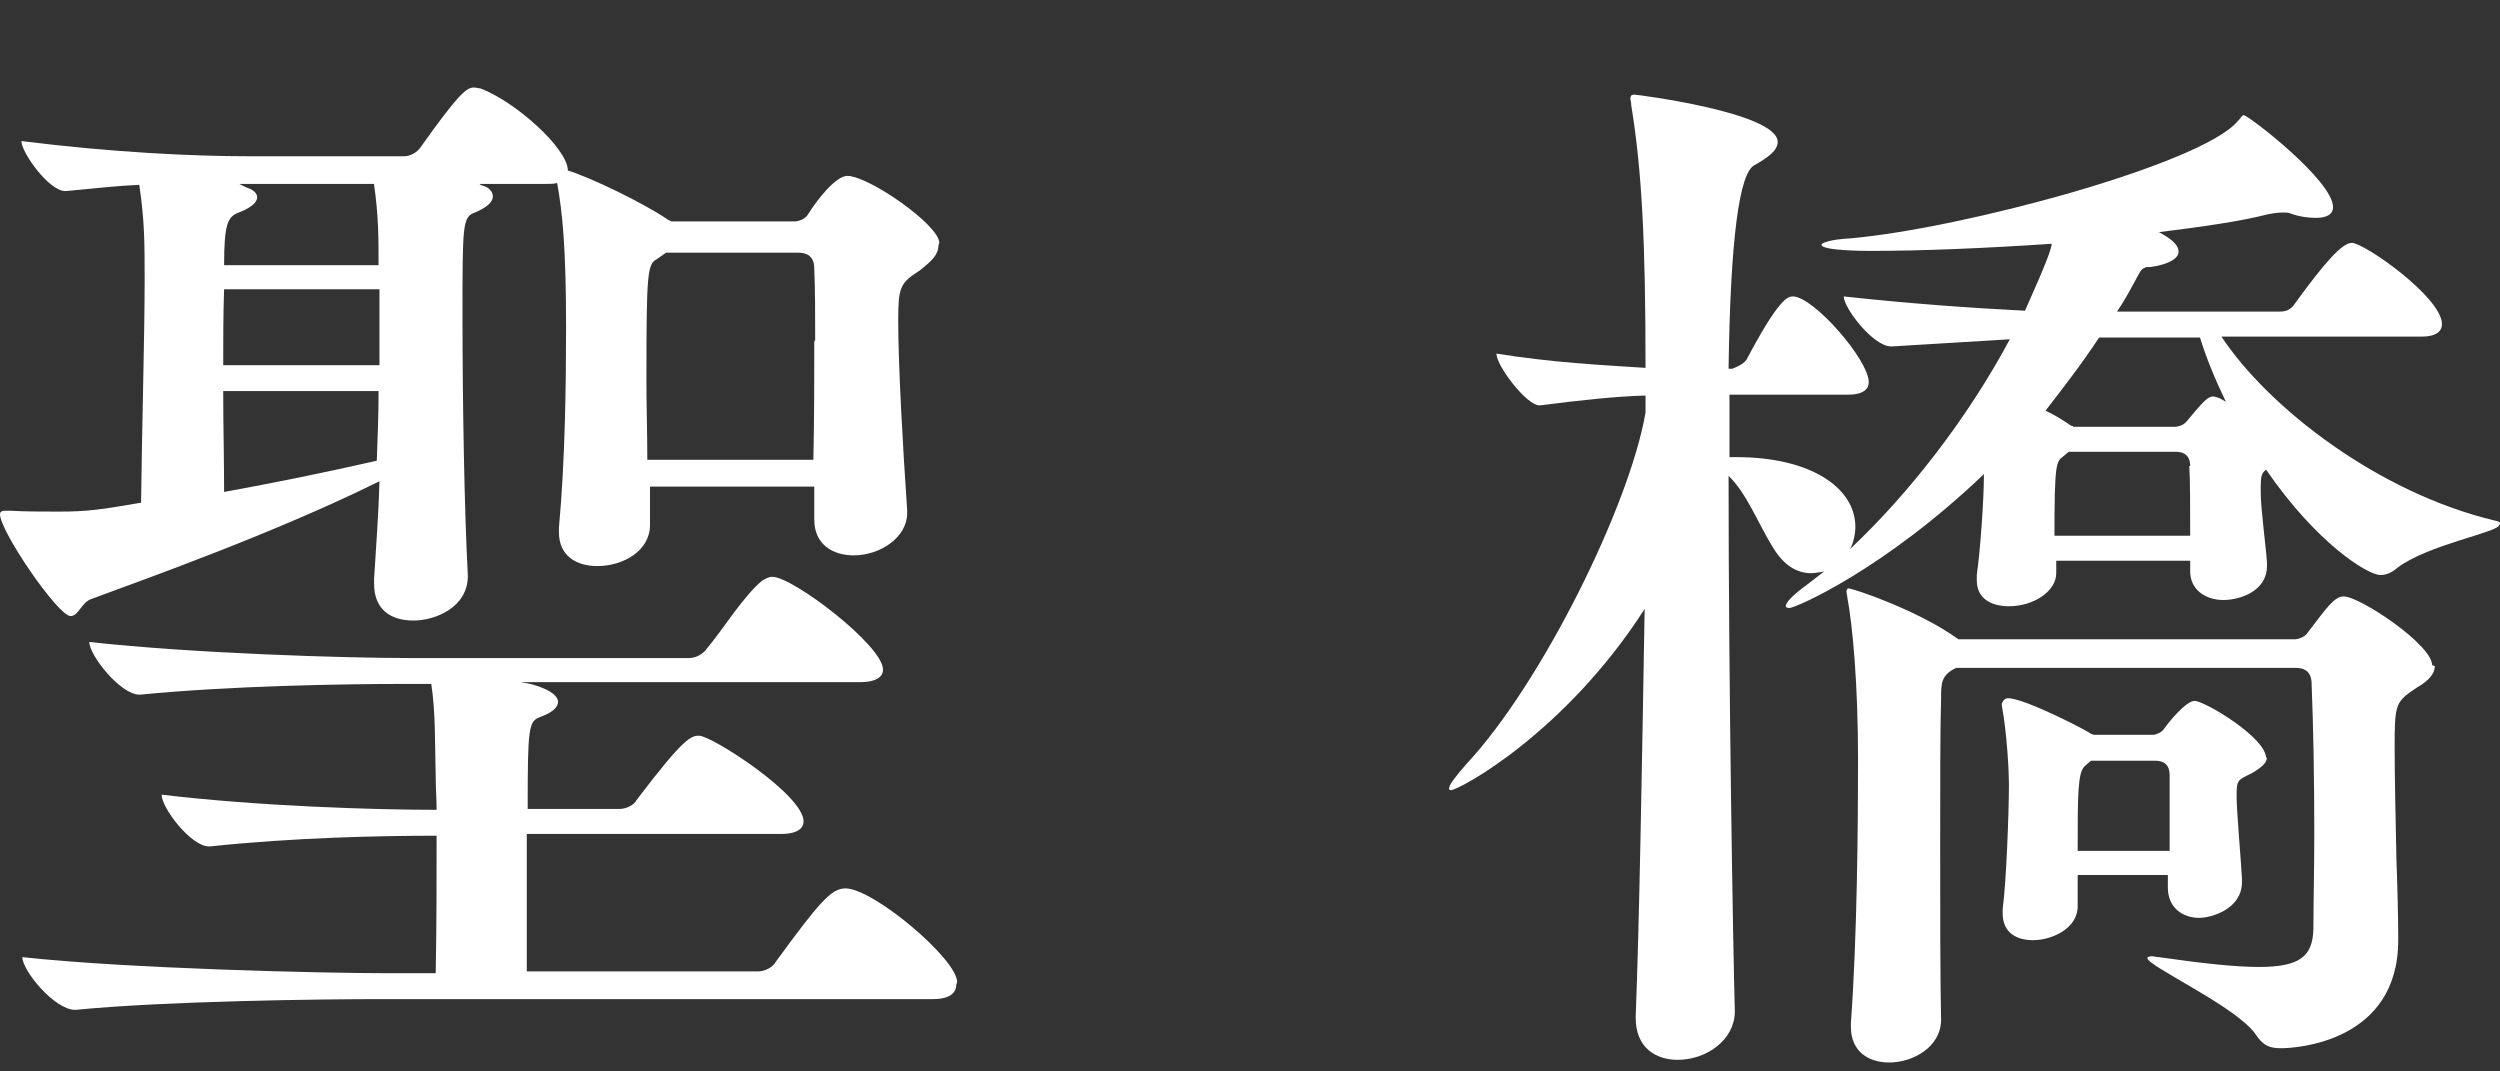 <svg width="28" height="12" viewBox="0 0 28 12" fill="none" xmlns="http://www.w3.org/2000/svg">
<rect x="0" y="0" width="28" height="12" fill="#333333" stroke="none"/>
<path d="M10.51 2.75C10.51 2.85 10.44 2.92 10.3 3.03C10.08 3.17 10.06 3.22 10.06 3.59C10.06 4.08 10.11 4.98 10.16 5.71V5.75C10.16 6.01 9.87 6.22 9.56 6.22C9.33 6.22 9.12 6.1 9.12 5.82V5.45H7.28V5.88C7.28 6.17 6.98 6.34 6.69 6.34C6.46 6.34 6.26 6.23 6.26 5.96V5.91C6.33 5.16 6.34 4.28 6.34 3.66C6.34 2.78 6.3 2.38 6.24 2.05C6.2 2.06 6.16 2.06 6.1 2.06H5.37C5.37 2.06 5.39 2.08 5.41 2.08C5.48 2.1 5.52 2.15 5.52 2.2C5.52 2.26 5.46 2.32 5.32 2.38C5.18 2.43 5.18 2.51 5.18 3.54C5.18 4.48 5.2 5.71 5.24 6.45C5.24 6.8 4.88 6.95 4.63 6.95C4.38 6.95 4.19 6.83 4.19 6.54V6.48C4.21 6.14 4.24 5.77 4.25 5.39C3.08 5.97 1.64 6.48 1.02 6.71C0.91 6.75 0.88 6.9 0.79 6.9C0.65 6.9 0 5.95 0 5.76C0 5.74 0.01 5.72 0.06 5.72H0.11C0.28 5.73 0.48 5.73 0.66 5.73C0.97 5.73 1.12 5.71 1.58 5.63C1.59 4.79 1.62 3.74 1.62 3.15C1.62 2.72 1.62 2.48 1.56 2.07C1.32 2.08 1.06 2.11 0.74 2.14H0.73C0.55 2.14 0.24 1.71 0.24 1.58C1.28 1.71 2.18 1.75 2.78 1.75H4.53C4.59 1.75 4.67 1.71 4.71 1.65C5.15 1.03 5.23 0.98 5.31 0.98C5.33 0.98 5.36 0.99 5.38 0.99C5.76 1.13 6.36 1.66 6.36 1.91C6.6 1.98 7.22 2.28 7.48 2.46L7.52 2.48H8.91C8.91 2.48 9.01 2.47 9.05 2.4C9.15 2.24 9.36 1.97 9.49 1.97C9.73 1.97 10.52 2.52 10.52 2.72L10.51 2.75ZM10.71 11.03C10.71 11.11 10.65 11.19 10.45 11.19H4.28C3.62 11.19 1.87 11.21 0.85 11.31H0.84C0.61 11.31 0.25 10.87 0.25 10.72C1.44 10.85 3.64 10.9 4.33 10.9H4.88C4.89 10.34 4.89 9.85 4.89 9.36C4.25 9.36 3.3 9.38 2.35 9.48H2.34C2.14 9.48 1.81 9.05 1.81 8.9C2.89 9.03 4.2 9.07 4.89 9.07C4.89 8.95 4.88 8.83 4.88 8.7C4.87 8.32 4.88 7.98 4.83 7.66H4.52C3.86 7.66 2.59 7.68 1.57 7.78H1.56C1.35 7.78 1 7.34 1 7.19C2.17 7.32 3.89 7.37 4.57 7.37H7.72C7.8 7.37 7.88 7.32 7.92 7.26C8.09 7.06 8.33 6.67 8.54 6.5C8.58 6.48 8.61 6.46 8.65 6.46C8.88 6.46 9.89 7.23 9.89 7.5C9.89 7.57 9.83 7.64 9.63 7.64H5.83C6 7.66 6.25 7.75 6.25 7.86C6.25 7.92 6.19 7.98 6.05 8.03C5.92 8.08 5.91 8.14 5.91 9.06H6.94C7.01 9.06 7.1 9.02 7.13 8.96C7.66 8.26 7.74 8.24 7.83 8.24C7.97 8.24 9 8.9 9 9.2C9 9.27 8.94 9.34 8.75 9.34H5.9V10.88H8.49C8.57 10.88 8.66 10.83 8.69 10.77C9.18 10.1 9.31 9.95 9.47 9.95C9.78 9.95 10.72 10.74 10.72 11L10.71 11.03ZM4.25 3.24H2.51C2.5 3.52 2.5 3.8 2.5 4.09H4.25V3.24ZM2.5 4.38C2.5 4.76 2.51 5.15 2.51 5.51C3.06 5.41 3.65 5.29 4.22 5.16C4.23 4.9 4.24 4.63 4.24 4.38H2.49H2.5ZM4.19 2.06H2.68L2.76 2.1C2.83 2.12 2.88 2.16 2.88 2.21C2.88 2.27 2.81 2.33 2.65 2.39C2.55 2.44 2.51 2.52 2.51 2.97H4.24C4.24 2.67 4.24 2.42 4.19 2.07V2.06ZM9.13 3.81C9.13 3.51 9.13 3.25 9.12 3.01C9.12 2.89 9.06 2.83 8.94 2.83H7.46L7.36 2.9C7.25 2.96 7.24 3.04 7.24 4.27C7.24 4.56 7.25 4.86 7.25 5.15H9.11C9.12 4.67 9.12 4.21 9.12 3.82L9.13 3.81Z" fill="white"/>
<path d="M27.99 5.88C27.99 5.96 27.19 6.1 26.85 6.36C26.78 6.42 26.72 6.44 26.66 6.44C26.52 6.44 25.95 6.09 25.38 5.26C25.33 5.3 25.32 5.33 25.32 5.46V5.51C25.32 5.7 25.38 6.13 25.39 6.3V6.34C25.39 6.62 25.09 6.72 24.9 6.72C24.71 6.72 24.53 6.61 24.53 6.4V6.28H23.03V6.42C23.03 6.62 22.78 6.79 22.5 6.79C22.31 6.79 22.14 6.71 22.14 6.5V6.44C22.18 6.16 22.22 5.59 22.22 5.31C21.1 6.38 20.11 6.81 20.04 6.81C20.02 6.81 20 6.8 20 6.79C20 6.75 20.07 6.67 20.25 6.54L20.43 6.4C20.43 6.4 20.33 6.42 20.29 6.42C20.13 6.42 19.98 6.34 19.85 6.12C19.69 5.86 19.56 5.52 19.36 5.33C19.36 7.69 19.41 10.58 19.43 11.33C19.43 11.64 19.12 11.87 18.79 11.87C18.55 11.87 18.32 11.74 18.32 11.4V11.38C18.36 10.36 18.39 8.59 18.42 6.82C17.53 8.21 16.34 8.85 16.25 8.85C16.23 8.85 16.23 8.84 16.23 8.83C16.23 8.79 16.29 8.71 16.43 8.55C17.26 7.66 18.25 5.67 18.43 4.62V4.43C18.09 4.44 17.72 4.48 17.25 4.54H17.24C17.1 4.54 16.76 4.1 16.76 3.96C17.37 4.06 17.96 4.09 18.43 4.12C18.43 2.72 18.39 1.91 18.27 1.18C18.27 1.14 18.26 1.12 18.26 1.11C18.26 1.07 18.27 1.06 18.31 1.06C18.33 1.06 19.91 1.26 19.91 1.59C19.91 1.69 19.79 1.77 19.65 1.85C19.477 1.937 19.38 2.697 19.36 4.13H19.4C19.4 4.13 19.52 4.09 19.56 4.03C19.92 3.35 20.02 3.32 20.08 3.32C20.31 3.32 20.93 4.03 20.93 4.28C20.93 4.35 20.88 4.42 20.7 4.42H19.37V5.12H19.45C20.29 5.12 20.78 5.47 20.78 5.9C20.78 5.98 20.76 6.08 20.72 6.15C21.38 5.53 22.04 4.68 22.51 3.8L21.19 3.88H21.18C20.98 3.88 20.65 3.45 20.65 3.32C21.38 3.4 22.08 3.45 22.68 3.48C22.93 2.92 22.97 2.8 22.98 2.73C22.25 2.78 21.52 2.81 20.96 2.81C20.9 2.81 20.4 2.81 20.4 2.74C20.4 2.72 20.51 2.68 20.72 2.67C21.98 2.56 24.65 1.84 25.06 1.36C25.1 1.32 25.11 1.29 25.13 1.29C25.18 1.29 26.13 2.02 26.13 2.32C26.13 2.4 26.06 2.44 25.94 2.44C25.86 2.44 25.76 2.43 25.65 2.39C25.63 2.38 25.6 2.38 25.57 2.38C25.51 2.38 25.45 2.39 25.4 2.4C25.09 2.48 24.66 2.54 24.18 2.6C24.29 2.66 24.4 2.73 24.4 2.82C24.4 2.89 24.3 2.96 24.09 2.99C24.05 2.99 24.03 2.99 24.02 3C23.98 3.01 23.96 3.06 23.9 3.17C23.84 3.28 23.78 3.39 23.71 3.49H25.53C25.63 3.49 25.67 3.45 25.71 3.39C26.03 2.95 26.23 2.72 26.34 2.72C26.48 2.72 27.35 3.33 27.35 3.63C27.35 3.7 27.3 3.77 27.12 3.77H24.88C25.41 4.57 26.64 5.52 27.94 5.83C27.99 5.84 28.01 5.85 28.01 5.87L27.99 5.88ZM27.27 7.46C27.27 7.54 27.21 7.62 27.07 7.7C26.83 7.86 26.82 7.88 26.82 8.36C26.82 8.68 26.83 9.16 26.84 9.63C26.85 9.88 26.86 10.28 26.86 10.48V10.53C26.86 11.67 25.72 11.74 25.55 11.74C25.43 11.74 25.35 11.72 25.26 11.58C25.04 11.27 24.05 10.82 24.05 10.73C24.05 10.72 24.07 10.71 24.1 10.71C24.13 10.71 24.15 10.72 24.18 10.72C24.67 10.79 25.03 10.83 25.3 10.83C25.76 10.83 25.9 10.71 25.91 10.41C25.91 10.12 25.92 9.74 25.92 9.33C25.92 8.75 25.91 8.14 25.89 7.66C25.89 7.53 25.82 7.48 25.71 7.48H21.91C21.74 7.56 21.74 7.65 21.74 7.83C21.73 8.14 21.73 8.8 21.73 9.5C21.73 10.2 21.73 10.93 21.74 11.42C21.74 11.73 21.42 11.9 21.16 11.9C20.93 11.9 20.73 11.78 20.73 11.5V11.46C20.8 10.49 20.81 9.26 20.81 8.51C20.81 7.66 20.75 7.01 20.69 6.69C20.69 6.67 20.68 6.64 20.68 6.63C20.68 6.61 20.69 6.59 20.7 6.59C20.76 6.59 21.49 6.84 21.92 7.15C21.93 7.15 21.93 7.16 21.93 7.16H25.71C25.71 7.16 25.81 7.15 25.85 7.08C26.07 6.79 26.15 6.68 26.25 6.68C26.43 6.68 27.24 7.22 27.24 7.45L27.27 7.46ZM25.39 8.48C25.39 8.54 25.34 8.59 25.22 8.66C25.06 8.74 25.05 8.73 25.05 8.92C25.05 9.09 25.1 9.64 25.11 9.84V9.88C25.11 10.18 24.77 10.28 24.63 10.28C24.45 10.28 24.28 10.17 24.28 9.94V9.8H23.27V10.15C23.27 10.4 22.98 10.53 22.77 10.53C22.59 10.53 22.43 10.45 22.43 10.23V10.18C22.47 9.89 22.5 9.1 22.5 8.78C22.5 8.65 22.48 8.22 22.42 7.9V7.88C22.42 7.88 22.44 7.82 22.49 7.82C22.68 7.82 23.41 8.2 23.42 8.22C23.43 8.22 23.45 8.23 23.45 8.23H24.12C24.12 8.23 24.2 8.22 24.24 8.16C24.28 8.1 24.48 7.85 24.58 7.85C24.69 7.85 25.38 8.26 25.38 8.49L25.39 8.48ZM24.65 3.78H23.51C23.32 4.07 23.11 4.34 22.91 4.6C23.02 4.65 23.11 4.71 23.2 4.77H23.21C23.21 4.77 23.22 4.77 23.22 4.78H24.36C24.36 4.78 24.44 4.78 24.49 4.72C24.68 4.49 24.73 4.44 24.79 4.44C24.8 4.44 24.83 4.45 24.86 4.46L24.93 4.5C24.81 4.25 24.71 4.01 24.64 3.78H24.65ZM24.53 5.22C24.53 5.11 24.47 5.06 24.37 5.06H23.17L23.11 5.11C23.03 5.17 23.01 5.18 23.01 6H24.53C24.53 5.71 24.53 5.36 24.52 5.22H24.53ZM24.3 8.68C24.3 8.57 24.24 8.52 24.14 8.52H23.42C23.42 8.52 23.37 8.56 23.35 8.58C23.27 8.65 23.27 8.9 23.27 9.53H24.3V8.68Z" fill="white"/>
</svg>
